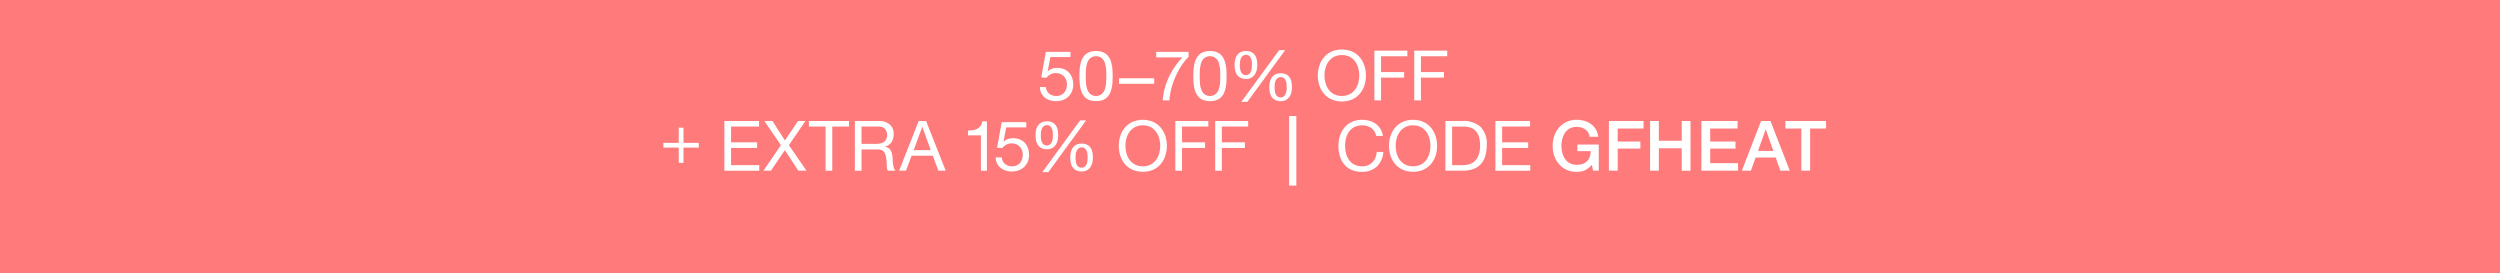 <svg id="_052423_MemorialDayAlmostEv5_GlobalSkinnyBannerRestofSite_1_6923_MOB.svg" data-name="052423_MemorialDayAlmostEv5_GlobalSkinnyBannerRestofSite_1_6923_MOB.svg" xmlns="http://www.w3.org/2000/svg" width="640" height="70" viewBox="0 0 640 70">
  <defs>
    <style>
      .cls-1 {
        fill: #ff7a7a;
      }

      .cls-2 {
        fill: #fff;
        fill-rule: evenodd;
      }
    </style>
  </defs>
  <rect class="cls-1" width="640" height="70"/>
  <g id="COPY">
    <path id="_50_70_OFF_EXTRA_15_OFF_CODE_GFHEAT_copy" data-name="50–70% OFF + EXTRA 15% OFF  |  CODE GFHEAT copy" class="cls-2" d="M2661.9,266.611l-0.69,3.635,0.04,0.036a2.409,2.409,0,0,1,1.07-.686,4.021,4.021,0,0,1,1.3-.223,4.822,4.822,0,0,1,1.61.267,3.561,3.561,0,0,1,1.31.811,3.81,3.81,0,0,1,.88,1.354,5.018,5.018,0,0,1,.33,1.9,4.613,4.613,0,0,1-.28,1.559,3.885,3.885,0,0,1-2.24,2.281,5,5,0,0,1-1.95.348,4.859,4.859,0,0,1-1.55-.241,3.948,3.948,0,0,1-1.29-.695,3.193,3.193,0,0,1-.88-1.131,3.763,3.763,0,0,1-.35-1.533h1.53a2.5,2.5,0,0,0,.25.9,2.19,2.19,0,0,0,.56.731,2.386,2.386,0,0,0,.82.481,3.151,3.151,0,0,0,1.06.169,2.87,2.87,0,0,0,1.03-.187,2.325,2.325,0,0,0,.86-0.561,2.591,2.591,0,0,0,.59-0.936,3.723,3.723,0,0,0,.22-1.31,3.074,3.074,0,0,0-.21-1.149,2.639,2.639,0,0,0-1.5-1.506,3.086,3.086,0,0,0-1.17-.214,2.636,2.636,0,0,0-1.34.33,3.789,3.789,0,0,0-1.04.864l-1.31-.071,1.18-6.558h6.3v1.337h-5.14Zm9.1,6.46a6.747,6.747,0,0,0,.29,1.657,3.119,3.119,0,0,0,.79,1.31,2.4,2.4,0,0,0,3.02,0,3.1,3.1,0,0,0,.78-1.31,6.747,6.747,0,0,0,.29-1.657c0.03-.589.05-1.12,0.05-1.6,0-.309-0.01-0.651-0.01-1.025a10.64,10.64,0,0,0-.09-1.123,9.832,9.832,0,0,0-.24-1.1,2.811,2.811,0,0,0-.45-0.935,2.321,2.321,0,0,0-.74-0.651,2.554,2.554,0,0,0-2.2,0,2.357,2.357,0,0,0-.75.651,2.811,2.811,0,0,0-.45.935,7.984,7.984,0,0,0-.23,1.1,7.094,7.094,0,0,0-.09,1.123c-0.01.374-.01,0.716-0.01,1.025C2670.96,271.951,2670.97,272.482,2671,273.071Zm-1.62-3.021a8.788,8.788,0,0,1,.18-1.461,6.686,6.686,0,0,1,.41-1.354,3.632,3.632,0,0,1,.74-1.123,3.292,3.292,0,0,1,1.18-.766,5.2,5.2,0,0,1,3.4,0,3.382,3.382,0,0,1,1.18.766,3.632,3.632,0,0,1,.74,1.123,7.389,7.389,0,0,1,.41,1.354,8.788,8.788,0,0,1,.18,1.461c0.02,0.5.04,0.98,0.04,1.443s-0.02.945-.04,1.444a8.788,8.788,0,0,1-.18,1.461,7.191,7.191,0,0,1-.41,1.346,3.658,3.658,0,0,1-.74,1.113,3.242,3.242,0,0,1-1.17.758,5.4,5.4,0,0,1-3.41,0,3.2,3.2,0,0,1-1.18-.758,3.658,3.658,0,0,1-.74-1.113,6.517,6.517,0,0,1-.41-1.346,8.788,8.788,0,0,1-.18-1.461c-0.03-.5-0.04-0.98-0.04-1.444S2669.35,270.549,2669.38,270.05Zm19.09,1.978v1.426h-9v-1.426h9Zm6.98-3.208a18.589,18.589,0,0,0-1.5,2.78,20.473,20.473,0,0,0-1.08,3.048,16.106,16.106,0,0,0-.5,3.047h-1.71a15.58,15.58,0,0,1,.53-3.128,18.194,18.194,0,0,1,2.63-5.568,19.292,19.292,0,0,1,1.88-2.3H2689v-1.426h8.27v1.3A12.731,12.731,0,0,0,2695.45,268.82Zm4.72,4.251a6.747,6.747,0,0,0,.29,1.657,3.1,3.1,0,0,0,.78,1.31,2.416,2.416,0,0,0,3.03,0,3.1,3.1,0,0,0,.78-1.31,6.747,6.747,0,0,0,.29-1.657c0.03-.589.04-1.12,0.04-1.6,0-.309,0-0.651-0.01-1.025a7.094,7.094,0,0,0-.09-1.123,7.984,7.984,0,0,0-.23-1.1,2.811,2.811,0,0,0-.45-0.935,2.357,2.357,0,0,0-.75-0.651,2.532,2.532,0,0,0-2.19,0,2.357,2.357,0,0,0-.75.651,2.811,2.811,0,0,0-.45.935,7.984,7.984,0,0,0-.23,1.1,7.094,7.094,0,0,0-.09,1.123c-0.01.374-.01,0.716-0.01,1.025C2700.13,271.951,2700.14,272.482,2700.17,273.071Zm-1.63-3.021a11.571,11.571,0,0,1,.18-1.461,7.408,7.408,0,0,1,.42-1.354,3.463,3.463,0,0,1,.74-1.123,3.338,3.338,0,0,1,1.17-.766,4.638,4.638,0,0,1,1.71-.286,4.583,4.583,0,0,1,1.7.286,3.477,3.477,0,0,1,1.18.766,3.605,3.605,0,0,1,.73,1.123,7.408,7.408,0,0,1,.42,1.354,11.571,11.571,0,0,1,.18,1.461q0.03,0.748.03,1.443t-0.03,1.444a11.571,11.571,0,0,1-.18,1.461,7.207,7.207,0,0,1-.42,1.346,3.629,3.629,0,0,1-.73,1.113,3.424,3.424,0,0,1-1.17.758,4.7,4.7,0,0,1-1.71.276,4.775,4.775,0,0,1-1.71-.276,3.242,3.242,0,0,1-1.17-.758,3.484,3.484,0,0,1-.74-1.113,7.207,7.207,0,0,1-.42-1.346,11.571,11.571,0,0,1-.18-1.461q-0.03-.749-0.03-1.444T2698.54,270.05Zm11.91-.561a2.8,2.8,0,0,0,.21.837,1.621,1.621,0,0,0,.46.642,1.156,1.156,0,0,0,.8.258,1.258,1.258,0,0,0,.82-0.249,1.6,1.6,0,0,0,.48-0.633,2.819,2.819,0,0,0,.23-0.846c0.03-.309.05-0.6,0.05-0.874s-0.01-.543-0.04-0.846a2.81,2.81,0,0,0-.21-0.838,1.73,1.73,0,0,0-.46-0.641,1.416,1.416,0,0,0-1.63,0,1.9,1.9,0,0,0-.48.641,2.817,2.817,0,0,0-.22.838,6.612,6.612,0,0,0-.06.864C2710.4,268.9,2710.42,269.186,2710.45,269.489Zm-1.25-2.192a3.286,3.286,0,0,1,.48-1.15,2.51,2.51,0,0,1,.9-0.793,3,3,0,0,1,1.39-.294,3.06,3.06,0,0,1,1.4.286,2.414,2.414,0,0,1,.88.766,3.094,3.094,0,0,1,.47,1.131,6.8,6.8,0,0,1,.13,1.381,5.972,5.972,0,0,1-.15,1.346,3.055,3.055,0,0,1-.51,1.14,2.564,2.564,0,0,1-2.22,1.1,3.069,3.069,0,0,1-1.37-.276,2.41,2.41,0,0,1-.9-0.757,3.118,3.118,0,0,1-.49-1.123,6.007,6.007,0,0,1-.16-1.372A6.134,6.134,0,0,1,2709.2,267.3Zm10.14,7.894a2.81,2.81,0,0,0,.21.838,1.73,1.73,0,0,0,.46.641,1.151,1.151,0,0,0,.8.259,1.282,1.282,0,0,0,.83-0.25,1.669,1.669,0,0,0,.47-0.633,2.819,2.819,0,0,0,.23-0.846c0.03-.309.05-0.6,0.05-0.873s-0.01-.544-0.04-0.847a2.8,2.8,0,0,0-.21-0.837,1.742,1.742,0,0,0-.46-0.642,1.21,1.21,0,0,0-.82-0.258,1.237,1.237,0,0,0-.81.258,1.913,1.913,0,0,0-.48.642,3.138,3.138,0,0,0-.22.837,6.553,6.553,0,0,0-.05.865C2719.3,274.606,2719.31,274.888,2719.34,275.191ZM2718.09,273a3.3,3.3,0,0,1,.49-1.149,2.338,2.338,0,0,1,.9-0.793,2.924,2.924,0,0,1,1.38-.294,3.032,3.032,0,0,1,1.4.285,2.414,2.414,0,0,1,.88.766,3.092,3.092,0,0,1,.47,1.132,6.8,6.8,0,0,1,.13,1.381,5.963,5.963,0,0,1-.15,1.345,3.067,3.067,0,0,1-.51,1.141,2.58,2.58,0,0,1-.89.784,2.742,2.742,0,0,1-1.33.294,3.1,3.1,0,0,1-1.37-.276,2.437,2.437,0,0,1-.9-0.749,3.2,3.2,0,0,1-.49-1.114,6,6,0,0,1-.15-1.372A6.143,6.143,0,0,1,2718.09,273Zm3.91-8.17-9.67,13.24h-1.55l9.69-13.24H2722Zm10.33,8.4a4.969,4.969,0,0,0,.79,1.684,4.054,4.054,0,0,0,1.38,1.2,4.721,4.721,0,0,0,4.04,0,4.054,4.054,0,0,0,1.38-1.2,4.969,4.969,0,0,0,.79-1.684,7.058,7.058,0,0,0,0-3.8,4.978,4.978,0,0,0-.79-1.684,4.054,4.054,0,0,0-1.38-1.2,4.721,4.721,0,0,0-4.04,0,4.054,4.054,0,0,0-1.38,1.2,4.978,4.978,0,0,0-.79,1.684A7.058,7.058,0,0,0,2732.33,273.231Zm-1.58-4.4a6.427,6.427,0,0,1,1.16-2.129,5.687,5.687,0,0,1,1.93-1.479,6.771,6.771,0,0,1,5.36,0,5.687,5.687,0,0,1,1.93,1.479,6.427,6.427,0,0,1,1.16,2.129,8.233,8.233,0,0,1,0,5.008,6.418,6.418,0,0,1-1.16,2.129,5.59,5.59,0,0,1-1.93,1.47,6.873,6.873,0,0,1-5.36,0,5.59,5.59,0,0,1-1.93-1.47,6.418,6.418,0,0,1-1.16-2.129A8.233,8.233,0,0,1,2730.75,268.829Zm22.54-3.858V266.4h-6.74v4.045h5.91v1.426h-5.91V277.7h-1.71V264.971h8.45Zm10.2,0V266.4h-6.73v4.045h5.9v1.426h-5.9V277.7h-1.71V264.971h8.44Zm-191.6,23.61v1.211h-3.92v3.9h-1.22v-3.9h-3.93v-1.211h3.93v-3.9h1.22v3.9h3.92Zm15.43-5.61V284.4h-7.17v4.045h6.68v1.426h-6.68v4.4h7.22V295.7h-8.93V282.971h8.88Zm1.36,0h2.06l3.2,4.972,3.35-4.972h1.91l-4.25,6.184,4.52,6.54h-2.09l-3.46-5.257-3.56,5.257h-1.91l4.46-6.54Zm11.39,1.426v-1.426h10.28V284.4h-4.29v11.3h-1.71V284.4h-4.28Zm17.82-1.426a4.265,4.265,0,0,1,2.87.891,3.051,3.051,0,0,1,1.03,2.442,3.776,3.776,0,0,1-.53,2.031,2.72,2.72,0,0,1-1.7,1.194v0.036a2.3,2.3,0,0,1,.91.356,2.049,2.049,0,0,1,.56.6,2.473,2.473,0,0,1,.3.775,8.093,8.093,0,0,1,.16.891c0.02,0.309.04,0.624,0.05,0.945a7.343,7.343,0,0,0,.09.944,5.982,5.982,0,0,0,.21.882,2.154,2.154,0,0,0,.4.74h-1.9a1.048,1.048,0,0,1-.25-0.535,5.433,5.433,0,0,1-.08-0.757q-0.015-.418-0.03-0.9a7.366,7.366,0,0,0-.11-0.945q-0.075-.462-0.18-0.882a2.127,2.127,0,0,0-.34-0.73,1.681,1.681,0,0,0-.62-0.5,2.243,2.243,0,0,0-1-.187h-4.18V295.7h-1.71V282.971h6.05Zm0.36,5.774a2.463,2.463,0,0,0,.94-0.347,1.906,1.906,0,0,0,.65-0.7,2.341,2.341,0,0,0,.24-1.132,2.267,2.267,0,0,0-.54-1.568,2.223,2.223,0,0,0-1.74-.606h-4.25v4.437h3.56A6.934,6.934,0,0,0,2618.25,288.745Zm13.02,1.693-2.15-5.934h-0.03l-2.18,5.934h4.36Zm-1.19-7.467,5.02,12.724h-1.89l-1.4-3.832h-5.44l-1.44,3.832h-1.75l5.01-12.724h1.89Zm14.04,12.724v-9.053h-3.32V285.43a7.736,7.736,0,0,0,1.26-.1,3.462,3.462,0,0,0,1.11-.365,2.541,2.541,0,0,0,.84-0.73,2.815,2.815,0,0,0,.47-1.177h1.17V295.7h-1.53Zm6.47-11.084-0.69,3.635,0.04,0.036a2.409,2.409,0,0,1,1.07-.686,4.021,4.021,0,0,1,1.3-.223,4.822,4.822,0,0,1,1.61.267,3.561,3.561,0,0,1,1.31.811,3.8,3.8,0,0,1,.88,1.354,5.018,5.018,0,0,1,.33,1.9,4.613,4.613,0,0,1-.28,1.559,3.988,3.988,0,0,1-.84,1.346,4.038,4.038,0,0,1-1.39.935,5.082,5.082,0,0,1-1.96.348,4.859,4.859,0,0,1-1.55-.241,3.948,3.948,0,0,1-1.29-.695,3.193,3.193,0,0,1-.88-1.131,3.6,3.6,0,0,1-.34-1.533h1.53a2.3,2.3,0,0,0,.24.9,2.329,2.329,0,0,0,.56.731,2.483,2.483,0,0,0,.82.481,3.151,3.151,0,0,0,1.06.169,2.87,2.87,0,0,0,1.03-.187,2.448,2.448,0,0,0,.87-0.561,2.714,2.714,0,0,0,.58-0.936,3.723,3.723,0,0,0,.22-1.31,3.074,3.074,0,0,0-.21-1.149,2.606,2.606,0,0,0-.59-0.909,2.644,2.644,0,0,0-.9-0.6,3.176,3.176,0,0,0-1.18-.214,2.662,2.662,0,0,0-1.34.33,3.789,3.789,0,0,0-1.04.864l-1.31-.071,1.19-6.558h6.29v1.337h-5.14Zm8.9,2.878a2.8,2.8,0,0,0,.21.837,1.726,1.726,0,0,0,.46.642,1.173,1.173,0,0,0,.8.258,1.287,1.287,0,0,0,.83-0.249,1.676,1.676,0,0,0,.47-0.633,2.819,2.819,0,0,0,.23-0.846,6.734,6.734,0,0,0,.05-0.874c0-.261-0.01-0.543-0.04-0.846a2.81,2.81,0,0,0-.21-0.838,1.73,1.73,0,0,0-.46-0.641,1.21,1.21,0,0,0-.82-0.258,1.237,1.237,0,0,0-.81.258,1.754,1.754,0,0,0-.47.641,2.825,2.825,0,0,0-.23.838c-0.03.3-.05,0.591-0.05,0.864S2659.46,287.186,2659.49,287.489Zm-1.25-2.192a3.3,3.3,0,0,1,.49-1.15,2.5,2.5,0,0,1,.9-0.793,2.924,2.924,0,0,1,1.38-.294,3.031,3.031,0,0,1,1.4.286,2.414,2.414,0,0,1,.88.766,3.094,3.094,0,0,1,.47,1.131,6.8,6.8,0,0,1,.13,1.381,5.972,5.972,0,0,1-.15,1.346,3.208,3.208,0,0,1-.5,1.14,2.876,2.876,0,0,1-.89.793,2.715,2.715,0,0,1-1.34.3,3.024,3.024,0,0,1-1.36-.276,2.264,2.264,0,0,1-.9-0.757,3.132,3.132,0,0,1-.5-1.123,6.016,6.016,0,0,1-.15-1.372A6.783,6.783,0,0,1,2658.24,285.3Zm10.14,7.894a2.81,2.81,0,0,0,.21.838,1.73,1.73,0,0,0,.46.641,1.173,1.173,0,0,0,.8.259,1.282,1.282,0,0,0,.83-0.25,1.8,1.8,0,0,0,.48-0.633,3.144,3.144,0,0,0,.22-0.846,6.729,6.729,0,0,0,.05-0.873c0-.261-0.01-0.544-0.04-0.847a2.8,2.8,0,0,0-.21-0.837,1.734,1.734,0,0,0-.46-0.642,1.193,1.193,0,0,0-.82-0.258,1.237,1.237,0,0,0-.81.258,1.757,1.757,0,0,0-.47.642,2.811,2.811,0,0,0-.23.837c-0.03.3-.05,0.591-0.05,0.865S2668.35,292.888,2668.38,293.191ZM2667.13,291a3.3,3.3,0,0,1,.49-1.149,2.492,2.492,0,0,1,.9-0.793,2.924,2.924,0,0,1,1.38-.294,3.032,3.032,0,0,1,1.4.285,2.336,2.336,0,0,1,.88.766,3.092,3.092,0,0,1,.47,1.132,6.8,6.8,0,0,1,.13,1.381,5.963,5.963,0,0,1-.15,1.345,3.221,3.221,0,0,1-.5,1.141,2.673,2.673,0,0,1-.89.784,2.783,2.783,0,0,1-1.34.294,3.024,3.024,0,0,1-1.36-.276,2.287,2.287,0,0,1-.9-0.749,3.035,3.035,0,0,1-.5-1.114,6,6,0,0,1-.15-1.372A6.783,6.783,0,0,1,2667.13,291Zm3.91-8.17-9.67,13.24h-1.54l9.68-13.24h1.53Zm10.33,8.4a5.165,5.165,0,0,0,.79,1.684,4,4,0,0,0,1.39,1.2,4.167,4.167,0,0,0,2.01.454,4.236,4.236,0,0,0,2.02-.454,4.054,4.054,0,0,0,1.38-1.2,5.185,5.185,0,0,0,.8-1.684,7.33,7.33,0,0,0,0-3.8,5.2,5.2,0,0,0-.8-1.684,4.054,4.054,0,0,0-1.38-1.2,4.236,4.236,0,0,0-2.02-.454,4.167,4.167,0,0,0-2.01.454,4,4,0,0,0-1.39,1.2,5.175,5.175,0,0,0-.79,1.684A7.33,7.33,0,0,0,2681.37,291.231Zm-1.58-4.4a6.274,6.274,0,0,1,1.17-2.129,5.554,5.554,0,0,1,1.92-1.479,6.771,6.771,0,0,1,5.36,0,5.687,5.687,0,0,1,1.93,1.479,6.252,6.252,0,0,1,1.16,2.129,8.233,8.233,0,0,1,0,5.008,6.243,6.243,0,0,1-1.16,2.129,5.59,5.59,0,0,1-1.93,1.47,6.873,6.873,0,0,1-5.36,0,5.461,5.461,0,0,1-1.92-1.47,6.265,6.265,0,0,1-1.17-2.129A8.44,8.44,0,0,1,2679.79,286.829Zm22.54-3.858V284.4h-6.73v4.045h5.9v1.426h-5.9V295.7h-1.71V282.971h8.44Zm10.2,0V284.4h-6.73v4.045h5.9v1.426h-5.9V295.7h-1.71V282.971h8.44Zm10.49,16.537h1.84v-17.82h-1.84v17.82Zm21.02-14.737a4.014,4.014,0,0,0-2.33-.677,4.256,4.256,0,0,0-1.98.428,3.989,3.989,0,0,0-1.35,1.149,5.056,5.056,0,0,0-.78,1.648,7.224,7.224,0,0,0-.25,1.925,8.071,8.071,0,0,0,.25,2.058,5,5,0,0,0,.78,1.693,3.931,3.931,0,0,0,1.36,1.149,4.3,4.3,0,0,0,1.98.428,3.873,3.873,0,0,0,1.51-.276,3.429,3.429,0,0,0,1.88-1.934,4.927,4.927,0,0,0,.32-1.461h1.71a5.8,5.8,0,0,1-1.67,3.742,5.465,5.465,0,0,1-3.89,1.337,6.217,6.217,0,0,1-2.61-.508,5.128,5.128,0,0,1-1.85-1.4,5.774,5.774,0,0,1-1.11-2.1,8.751,8.751,0,0,1-.37-2.6,8.239,8.239,0,0,1,.4-2.611,6.19,6.19,0,0,1,1.16-2.129,5.4,5.4,0,0,1,1.9-1.435,6.254,6.254,0,0,1,2.62-.526,6.615,6.615,0,0,1,1.91.268,5.145,5.145,0,0,1,1.6.784,4.358,4.358,0,0,1,1.17,1.292,4.625,4.625,0,0,1,.61,1.791h-1.71A3.144,3.144,0,0,0,2744.04,284.771Zm6.51,6.46a5.165,5.165,0,0,0,.79,1.684,4,4,0,0,0,1.39,1.2,4.167,4.167,0,0,0,2.01.454,4.236,4.236,0,0,0,2.02-.454,4.054,4.054,0,0,0,1.38-1.2,4.969,4.969,0,0,0,.79-1.684,7.058,7.058,0,0,0,0-3.8,4.978,4.978,0,0,0-.79-1.684,4.054,4.054,0,0,0-1.38-1.2,4.236,4.236,0,0,0-2.02-.454,4.167,4.167,0,0,0-2.01.454,4,4,0,0,0-1.39,1.2,5.175,5.175,0,0,0-.79,1.684A7.33,7.33,0,0,0,2750.55,291.231Zm-1.58-4.4a6.427,6.427,0,0,1,1.16-2.129,5.687,5.687,0,0,1,1.93-1.479,6.771,6.771,0,0,1,5.36,0,5.687,5.687,0,0,1,1.93,1.479,6.427,6.427,0,0,1,1.16,2.129,8.233,8.233,0,0,1,0,5.008,6.418,6.418,0,0,1-1.16,2.129,5.59,5.59,0,0,1-1.93,1.47,6.873,6.873,0,0,1-5.36,0,5.59,5.59,0,0,1-1.93-1.47,6.418,6.418,0,0,1-1.16-2.129A8.44,8.44,0,0,1,2748.97,286.829Zm18.61,7.44q0.285,0,.72-0.044a4.148,4.148,0,0,0,.92-0.214,4.317,4.317,0,0,0,.96-0.49,3.166,3.166,0,0,0,.85-0.873,4.876,4.876,0,0,0,.63-1.381,7.286,7.286,0,0,0,.24-2,8.43,8.43,0,0,0-.23-2.041,3.918,3.918,0,0,0-.73-1.532,3.316,3.316,0,0,0-1.33-.962,5.275,5.275,0,0,0-1.99-.33h-2.88v9.872h2.84Zm-0.14-11.3a6.463,6.463,0,0,1,4.57,1.5,5.988,5.988,0,0,1,1.6,4.562,10.2,10.2,0,0,1-.36,2.842,5.223,5.223,0,0,1-1.12,2.085,4.782,4.782,0,0,1-1.92,1.292,7.8,7.8,0,0,1-2.77.446h-4.41V282.971h4.41Zm17.26,0V284.4h-7.16v4.045h6.67v1.426h-6.67v4.4h7.21V295.7h-8.92V282.971h8.87Zm17.58,6.023h-5.47v1.693h3.42a4.5,4.5,0,0,1-.25,1.462,2.864,2.864,0,0,1-1.82,1.808,4.187,4.187,0,0,1-1.53.223,3.628,3.628,0,0,1-1.77-.41,3.406,3.406,0,0,1-1.21-1.1,4.756,4.756,0,0,1-.7-1.559,7.327,7.327,0,0,1,0-3.564,4.756,4.756,0,0,1,.7-1.559,3.416,3.416,0,0,1,1.21-1.1,3.639,3.639,0,0,1,1.77-.41,4.191,4.191,0,0,1,1.17.16,3.21,3.21,0,0,1,1.01.482,2.809,2.809,0,0,1,.75.793,2.907,2.907,0,0,1,.39,1.1h2.19a4.744,4.744,0,0,0-.61-1.888,4.659,4.659,0,0,0-1.22-1.364,5.46,5.46,0,0,0-1.69-.819,7.046,7.046,0,0,0-1.99-.277,6.012,6.012,0,0,0-2.58.535,5.7,5.7,0,0,0-1.93,1.443,6.345,6.345,0,0,0-1.22,2.121,8.1,8.1,0,0,0,0,5.15,6.345,6.345,0,0,0,1.22,2.121,5.6,5.6,0,0,0,1.93,1.434,6.1,6.1,0,0,0,2.58.526,5.147,5.147,0,0,0,2.07-.392,5.338,5.338,0,0,0,1.8-1.408l0.34,1.5h1.44v-6.7Zm2.6,6.7h2.25v-5.649h5.81v-1.818h-5.81V284.9h6.62v-1.925h-8.87V295.7Zm10.54,0h2.25v-5.738h5.85V295.7h2.25V282.971h-2.25v5.061h-5.85v-5.061h-2.25V295.7Zm13.14,0h9.38V293.77h-7.13v-3.724h6.48v-1.818h-6.48V284.9h7v-1.925h-9.25V295.7Zm10.35,0h2.32l1.21-3.368h5.13l1.2,3.368h2.42l-4.95-12.724h-2.4Zm6.09-10.532h0.05l1.93,5.471h-3.93Zm5.07-.267h4.07v10.8h2.25V284.9h4.08v-1.925h-10.4V284.9Z" transform="translate(-2393 -252)"/>
  </g>
</svg>
